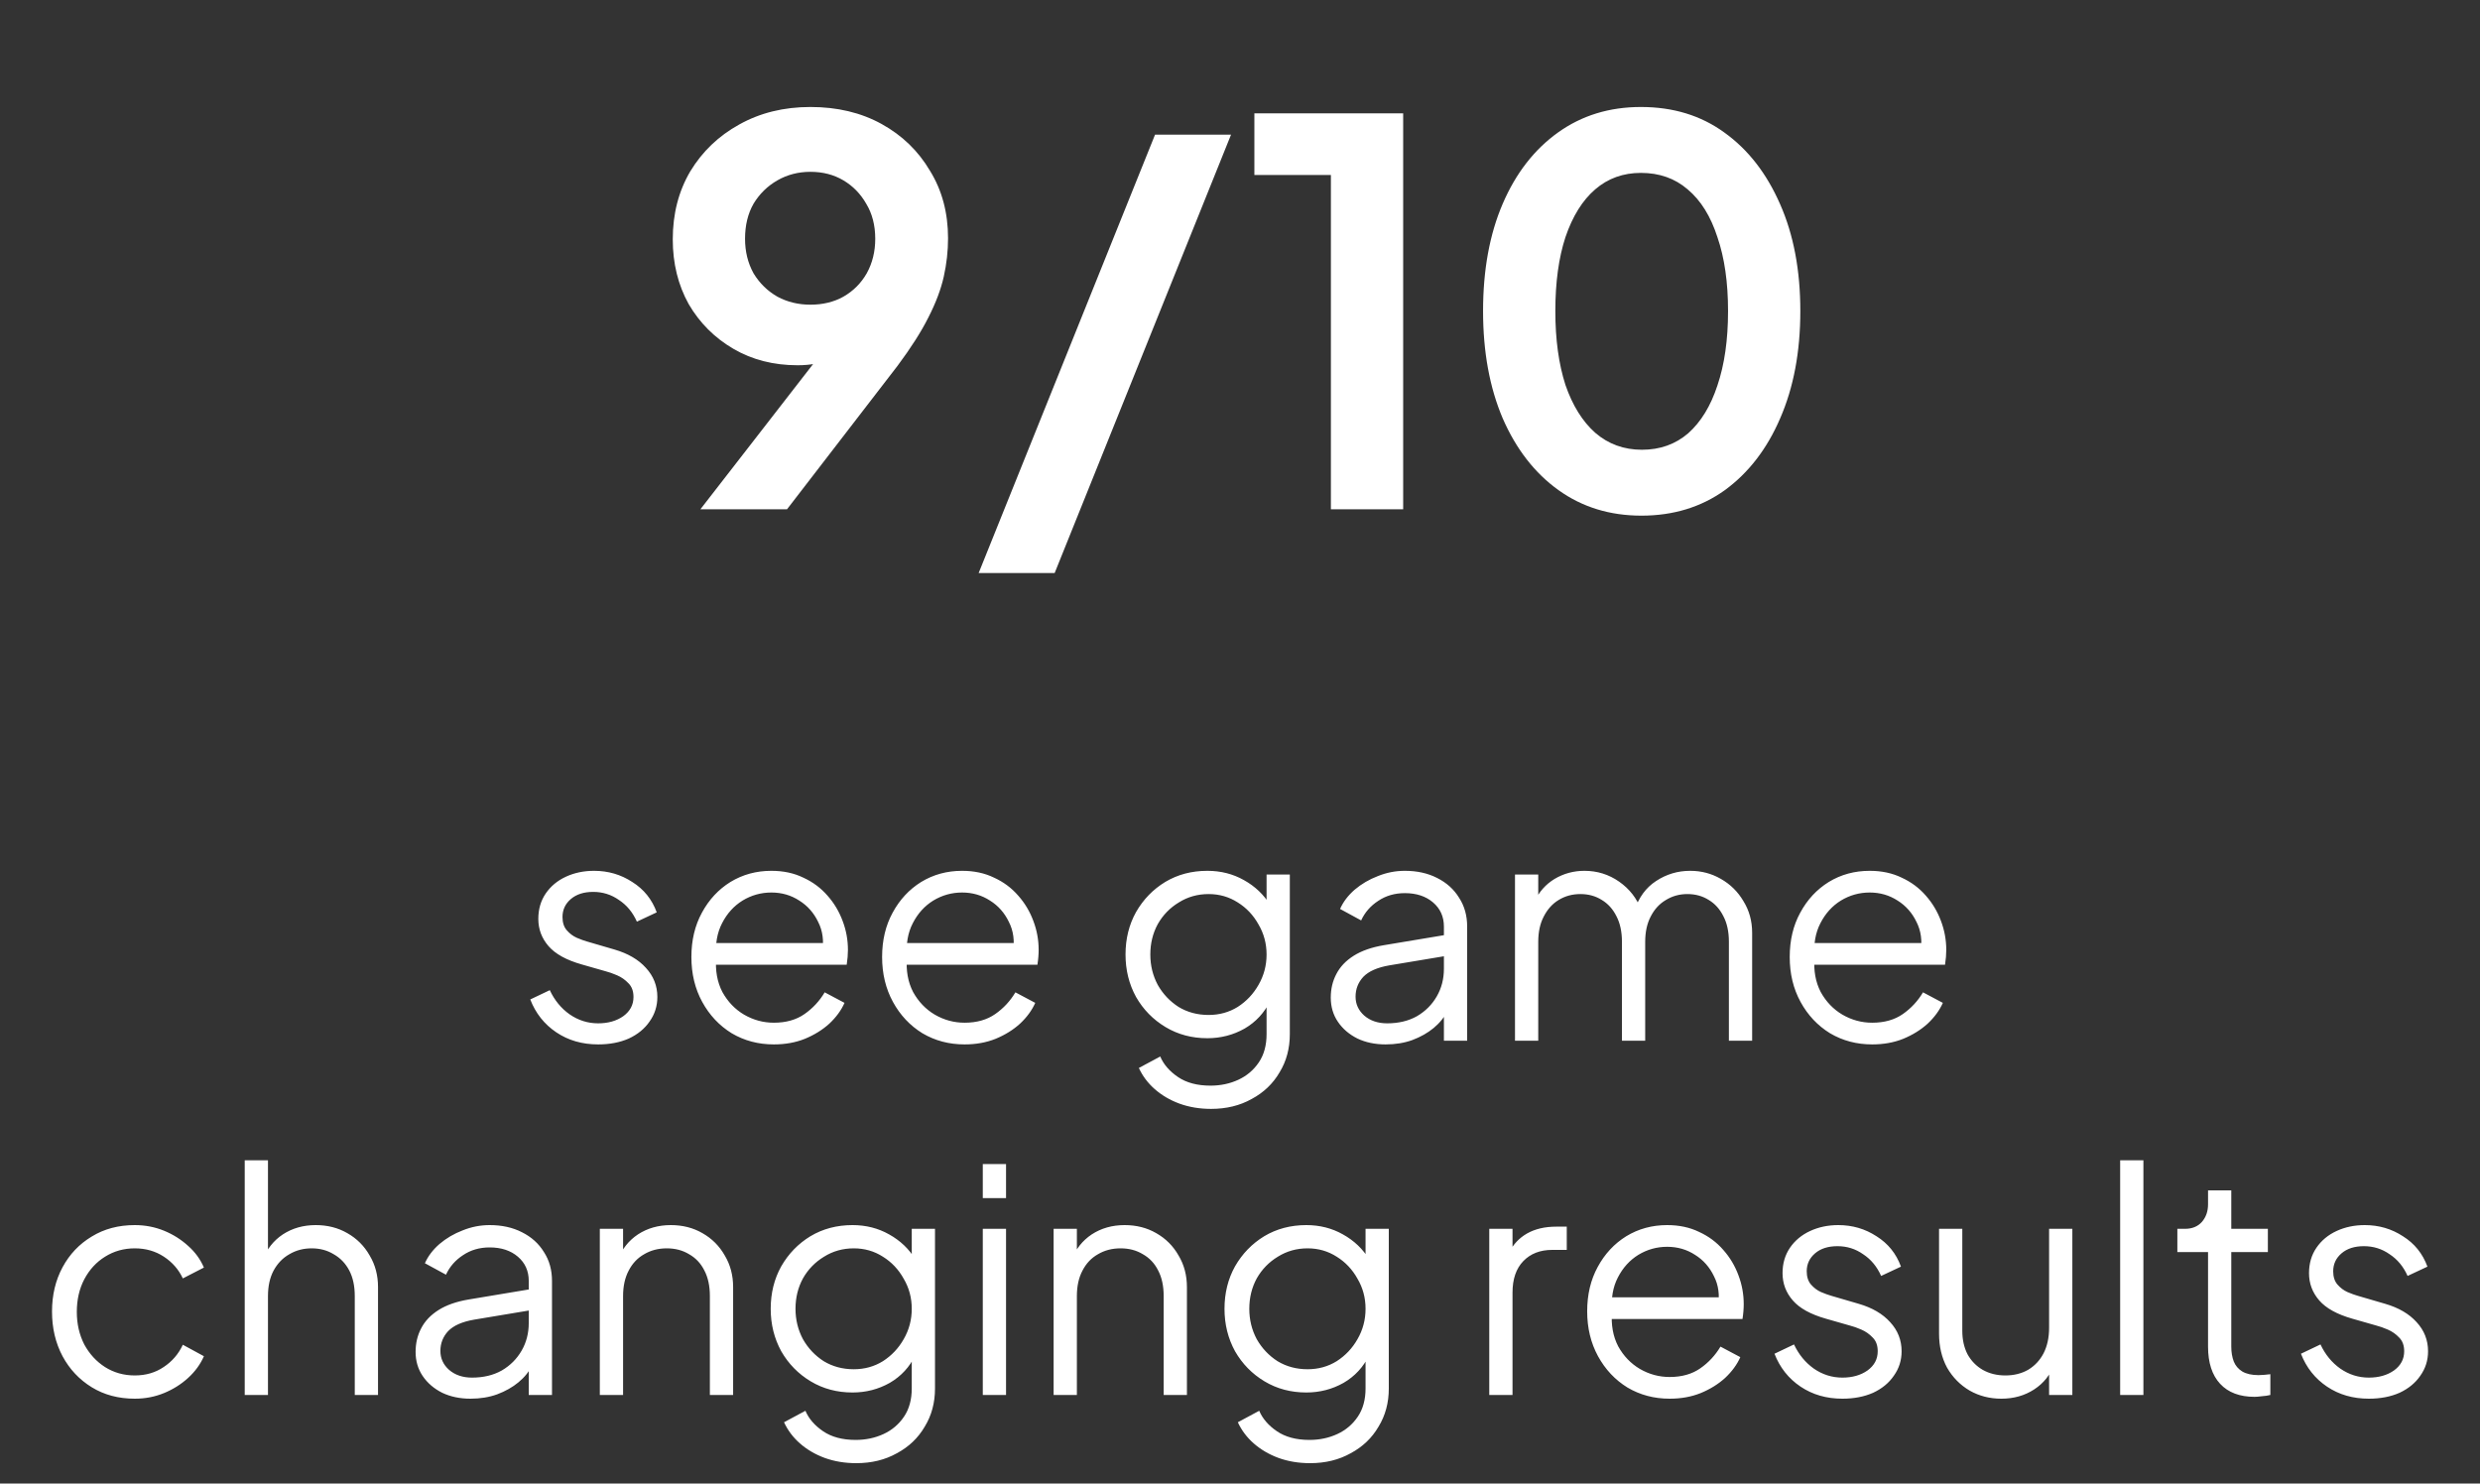 <svg width="112" height="67" viewBox="0 0 112 67" fill="none" xmlns="http://www.w3.org/2000/svg">
<rect x="0" y="0" width="112" height="67" fill="#333333" stroke="none"/>
<path d="M31.631 23L37.703 15.176L38.255 15.752C38.015 15.928 37.783 16.072 37.559 16.184C37.335 16.296 37.095 16.376 36.839 16.424C36.583 16.472 36.311 16.496 36.023 16.496C34.935 16.496 33.967 16.248 33.119 15.752C32.271 15.256 31.599 14.584 31.103 13.736C30.623 12.872 30.383 11.896 30.383 10.808C30.383 9.656 30.647 8.632 31.175 7.736C31.719 6.84 32.455 6.136 33.383 5.624C34.327 5.096 35.399 4.832 36.599 4.832C37.815 4.832 38.887 5.088 39.815 5.6C40.743 6.112 41.471 6.816 41.999 7.712C42.543 8.592 42.815 9.608 42.815 10.76C42.815 11.336 42.751 11.912 42.623 12.488C42.495 13.064 42.263 13.68 41.927 14.336C41.607 14.976 41.143 15.704 40.535 16.52L35.543 23H31.631ZM36.599 13.76C37.159 13.76 37.655 13.64 38.087 13.4C38.535 13.144 38.887 12.792 39.143 12.344C39.399 11.88 39.527 11.36 39.527 10.784C39.527 10.176 39.391 9.648 39.119 9.2C38.863 8.752 38.519 8.4 38.087 8.144C37.655 7.888 37.159 7.76 36.599 7.76C36.055 7.76 35.559 7.888 35.111 8.144C34.663 8.4 34.303 8.752 34.031 9.2C33.775 9.648 33.647 10.176 33.647 10.784C33.647 11.36 33.775 11.88 34.031 12.344C34.303 12.792 34.663 13.144 35.111 13.4C35.559 13.64 36.055 13.76 36.599 13.76ZM44.197 25.88L52.164 6.08H55.596L47.629 25.88H44.197ZM60.105 23V7.904H56.649V5.12H63.369V23H60.105ZM74.129 23.288C72.705 23.288 71.457 22.904 70.385 22.136C69.313 21.368 68.473 20.288 67.865 18.896C67.273 17.504 66.977 15.888 66.977 14.048C66.977 12.192 67.273 10.576 67.865 9.2C68.457 7.824 69.289 6.752 70.361 5.984C71.433 5.216 72.681 4.832 74.105 4.832C75.561 4.832 76.817 5.216 77.873 5.984C78.945 6.752 79.785 7.832 80.393 9.224C81.001 10.6 81.305 12.208 81.305 14.048C81.305 15.888 81.001 17.504 80.393 18.896C79.801 20.272 78.969 21.352 77.897 22.136C76.825 22.904 75.569 23.288 74.129 23.288ZM74.153 20.312C74.969 20.312 75.665 20.064 76.241 19.568C76.817 19.056 77.257 18.336 77.561 17.408C77.881 16.464 78.041 15.344 78.041 14.048C78.041 12.752 77.881 11.64 77.561 10.712C77.257 9.768 76.809 9.048 76.217 8.552C75.641 8.056 74.937 7.808 74.105 7.808C73.305 7.808 72.617 8.056 72.041 8.552C71.465 9.048 71.017 9.768 70.697 10.712C70.393 11.64 70.241 12.752 70.241 14.048C70.241 15.328 70.393 16.44 70.697 17.384C71.017 18.312 71.465 19.032 72.041 19.544C72.633 20.056 73.337 20.312 74.153 20.312Z" fill="white"/>
<path d="M27.013 47.168C26.294 47.168 25.664 46.986 25.123 46.622C24.582 46.258 24.19 45.763 23.947 45.138L24.829 44.718C25.044 45.175 25.342 45.539 25.725 45.81C26.117 46.081 26.546 46.216 27.013 46.216C27.461 46.216 27.839 46.109 28.147 45.894C28.455 45.67 28.609 45.381 28.609 45.026C28.609 44.765 28.534 44.559 28.385 44.41C28.236 44.251 28.063 44.13 27.867 44.046C27.671 43.962 27.498 43.901 27.349 43.864L26.271 43.556C25.58 43.36 25.081 43.085 24.773 42.73C24.465 42.375 24.311 41.965 24.311 41.498C24.311 41.059 24.423 40.677 24.647 40.35C24.871 40.023 25.174 39.771 25.557 39.594C25.94 39.417 26.364 39.328 26.831 39.328C27.466 39.328 28.04 39.496 28.553 39.832C29.076 40.159 29.444 40.616 29.659 41.204L28.763 41.624C28.576 41.204 28.306 40.877 27.951 40.644C27.606 40.401 27.218 40.28 26.789 40.28C26.369 40.28 26.033 40.387 25.781 40.602C25.529 40.817 25.403 41.087 25.403 41.414C25.403 41.666 25.468 41.867 25.599 42.016C25.73 42.165 25.879 42.277 26.047 42.352C26.224 42.427 26.378 42.483 26.509 42.52L27.755 42.884C28.362 43.061 28.833 43.337 29.169 43.71C29.514 44.083 29.687 44.522 29.687 45.026C29.687 45.437 29.57 45.805 29.337 46.132C29.113 46.459 28.8 46.715 28.399 46.902C27.998 47.079 27.536 47.168 27.013 47.168ZM34.948 47.168C34.248 47.168 33.613 47 33.044 46.664C32.484 46.319 32.041 45.847 31.714 45.25C31.387 44.653 31.224 43.976 31.224 43.22C31.224 42.464 31.383 41.797 31.7 41.218C32.017 40.63 32.447 40.168 32.988 39.832C33.539 39.496 34.155 39.328 34.836 39.328C35.377 39.328 35.858 39.431 36.278 39.636C36.707 39.832 37.071 40.103 37.37 40.448C37.669 40.784 37.897 41.167 38.056 41.596C38.215 42.016 38.294 42.45 38.294 42.898C38.294 42.991 38.289 43.099 38.28 43.22C38.271 43.332 38.257 43.449 38.238 43.57H31.896V42.59H37.636L37.132 43.01C37.216 42.497 37.155 42.039 36.95 41.638C36.754 41.227 36.469 40.905 36.096 40.672C35.723 40.429 35.303 40.308 34.836 40.308C34.369 40.308 33.935 40.429 33.534 40.672C33.142 40.915 32.834 41.255 32.61 41.694C32.386 42.123 32.297 42.637 32.344 43.234C32.297 43.831 32.391 44.354 32.624 44.802C32.867 45.241 33.193 45.581 33.604 45.824C34.024 46.067 34.472 46.188 34.948 46.188C35.499 46.188 35.961 46.057 36.334 45.796C36.707 45.535 37.011 45.208 37.244 44.816L38.14 45.292C37.991 45.628 37.762 45.941 37.454 46.23C37.146 46.51 36.777 46.739 36.348 46.916C35.928 47.084 35.461 47.168 34.948 47.168ZM43.561 47.168C42.861 47.168 42.227 47 41.657 46.664C41.097 46.319 40.654 45.847 40.327 45.25C40.001 44.653 39.837 43.976 39.837 43.22C39.837 42.464 39.996 41.797 40.313 41.218C40.631 40.63 41.06 40.168 41.601 39.832C42.152 39.496 42.768 39.328 43.449 39.328C43.991 39.328 44.471 39.431 44.891 39.636C45.321 39.832 45.685 40.103 45.983 40.448C46.282 40.784 46.511 41.167 46.669 41.596C46.828 42.016 46.907 42.45 46.907 42.898C46.907 42.991 46.903 43.099 46.893 43.22C46.884 43.332 46.87 43.449 46.851 43.57H40.509V42.59H46.249L45.745 43.01C45.829 42.497 45.769 42.039 45.563 41.638C45.367 41.227 45.083 40.905 44.709 40.672C44.336 40.429 43.916 40.308 43.449 40.308C42.983 40.308 42.549 40.429 42.147 40.672C41.755 40.915 41.447 41.255 41.223 41.694C40.999 42.123 40.911 42.637 40.957 43.234C40.911 43.831 41.004 44.354 41.237 44.802C41.48 45.241 41.807 45.581 42.217 45.824C42.637 46.067 43.085 46.188 43.561 46.188C44.112 46.188 44.574 46.057 44.947 45.796C45.321 45.535 45.624 45.208 45.857 44.816L46.753 45.292C46.604 45.628 46.375 45.941 46.067 46.23C45.759 46.51 45.391 46.739 44.961 46.916C44.541 47.084 44.075 47.168 43.561 47.168ZM54.694 50.08C54.18 50.08 53.704 50.001 53.266 49.842C52.836 49.683 52.463 49.464 52.146 49.184C51.838 48.913 51.6 48.596 51.432 48.232L52.398 47.714C52.547 48.069 52.813 48.377 53.196 48.638C53.578 48.899 54.068 49.03 54.666 49.03C55.123 49.03 55.543 48.941 55.926 48.764C56.308 48.587 56.616 48.325 56.85 47.98C57.083 47.635 57.2 47.21 57.2 46.706V45.04L57.368 45.194C57.106 45.735 56.719 46.155 56.206 46.454C55.692 46.743 55.132 46.888 54.526 46.888C53.826 46.888 53.196 46.72 52.636 46.384C52.076 46.048 51.632 45.595 51.306 45.026C50.988 44.447 50.83 43.808 50.83 43.108C50.83 42.399 50.988 41.759 51.306 41.19C51.632 40.621 52.071 40.168 52.622 39.832C53.182 39.496 53.816 39.328 54.526 39.328C55.132 39.328 55.683 39.468 56.178 39.748C56.682 40.028 57.078 40.406 57.368 40.882L57.2 41.176V39.496H58.25V46.706C58.25 47.35 58.096 47.924 57.788 48.428C57.489 48.941 57.069 49.343 56.528 49.632C55.996 49.931 55.384 50.08 54.694 50.08ZM54.582 45.838C55.067 45.838 55.506 45.717 55.898 45.474C56.29 45.222 56.602 44.891 56.836 44.48C57.078 44.06 57.2 43.603 57.2 43.108C57.2 42.613 57.078 42.161 56.836 41.75C56.602 41.33 56.29 40.999 55.898 40.756C55.506 40.504 55.067 40.378 54.582 40.378C54.087 40.378 53.639 40.504 53.238 40.756C52.836 40.999 52.519 41.325 52.286 41.736C52.062 42.147 51.95 42.604 51.95 43.108C51.95 43.603 52.062 44.06 52.286 44.48C52.519 44.891 52.832 45.222 53.224 45.474C53.625 45.717 54.078 45.838 54.582 45.838ZM62.577 47.168C62.101 47.168 61.676 47.079 61.303 46.902C60.93 46.715 60.636 46.463 60.421 46.146C60.206 45.829 60.099 45.465 60.099 45.054C60.099 44.662 60.183 44.307 60.351 43.99C60.519 43.663 60.78 43.388 61.135 43.164C61.49 42.94 61.942 42.781 62.493 42.688L65.433 42.198V43.15L62.745 43.598C62.204 43.691 61.812 43.864 61.569 44.116C61.336 44.368 61.219 44.667 61.219 45.012C61.219 45.348 61.35 45.633 61.611 45.866C61.882 46.099 62.227 46.216 62.647 46.216C63.16 46.216 63.608 46.109 63.991 45.894C64.374 45.67 64.672 45.371 64.887 44.998C65.102 44.625 65.209 44.209 65.209 43.752V41.848C65.209 41.4 65.046 41.036 64.719 40.756C64.392 40.476 63.968 40.336 63.445 40.336C62.988 40.336 62.586 40.453 62.241 40.686C61.896 40.91 61.639 41.204 61.471 41.568L60.519 41.05C60.659 40.733 60.878 40.443 61.177 40.182C61.485 39.921 61.835 39.715 62.227 39.566C62.619 39.407 63.025 39.328 63.445 39.328C63.996 39.328 64.481 39.435 64.901 39.65C65.33 39.865 65.662 40.163 65.895 40.546C66.138 40.919 66.259 41.353 66.259 41.848V47H65.209V45.502L65.363 45.656C65.232 45.936 65.027 46.193 64.747 46.426C64.476 46.65 64.154 46.832 63.781 46.972C63.417 47.103 63.016 47.168 62.577 47.168ZM68.419 47V39.496H69.469V40.924L69.301 40.714C69.506 40.275 69.809 39.935 70.211 39.692C70.621 39.449 71.07 39.328 71.555 39.328C72.133 39.328 72.656 39.491 73.123 39.818C73.59 40.145 73.921 40.569 74.117 41.092L73.823 41.106C74.01 40.527 74.332 40.089 74.789 39.79C75.255 39.482 75.769 39.328 76.329 39.328C76.833 39.328 77.295 39.449 77.715 39.692C78.144 39.935 78.485 40.271 78.737 40.7C78.998 41.12 79.129 41.596 79.129 42.128V47H78.079V42.534C78.079 42.077 77.995 41.689 77.827 41.372C77.668 41.055 77.449 40.812 77.169 40.644C76.889 40.467 76.567 40.378 76.203 40.378C75.848 40.378 75.526 40.467 75.237 40.644C74.948 40.812 74.719 41.059 74.551 41.386C74.383 41.703 74.299 42.086 74.299 42.534V47H73.249V42.534C73.249 42.077 73.165 41.689 72.997 41.372C72.838 41.055 72.619 40.812 72.339 40.644C72.059 40.467 71.737 40.378 71.373 40.378C71.009 40.378 70.682 40.467 70.393 40.644C70.113 40.812 69.889 41.059 69.721 41.386C69.553 41.703 69.469 42.086 69.469 42.534V47H68.419ZM84.55 47.168C83.85 47.168 83.215 47 82.646 46.664C82.086 46.319 81.642 45.847 81.316 45.25C80.989 44.653 80.826 43.976 80.826 43.22C80.826 42.464 80.984 41.797 81.302 41.218C81.619 40.63 82.048 40.168 82.59 39.832C83.14 39.496 83.756 39.328 84.438 39.328C84.979 39.328 85.46 39.431 85.88 39.636C86.309 39.832 86.673 40.103 86.972 40.448C87.27 40.784 87.499 41.167 87.658 41.596C87.816 42.016 87.896 42.45 87.896 42.898C87.896 42.991 87.891 43.099 87.882 43.22C87.872 43.332 87.858 43.449 87.84 43.57H81.498V42.59H87.238L86.734 43.01C86.818 42.497 86.757 42.039 86.552 41.638C86.356 41.227 86.071 40.905 85.698 40.672C85.324 40.429 84.904 40.308 84.438 40.308C83.971 40.308 83.537 40.429 83.136 40.672C82.744 40.915 82.436 41.255 82.212 41.694C81.988 42.123 81.899 42.637 81.946 43.234C81.899 43.831 81.992 44.354 82.226 44.802C82.468 45.241 82.795 45.581 83.206 45.824C83.626 46.067 84.074 46.188 84.55 46.188C85.1 46.188 85.562 46.057 85.936 45.796C86.309 45.535 86.612 45.208 86.846 44.816L87.742 45.292C87.592 45.628 87.364 45.941 87.056 46.23C86.748 46.51 86.379 46.739 85.95 46.916C85.53 47.084 85.063 47.168 84.55 47.168ZM6.087 63.168C5.35 63.168 4.701 62.995 4.141 62.65C3.581 62.305 3.142 61.838 2.825 61.25C2.508 60.653 2.349 59.981 2.349 59.234C2.349 58.487 2.508 57.82 2.825 57.232C3.142 56.644 3.581 56.182 4.141 55.846C4.701 55.501 5.35 55.328 6.087 55.328C6.554 55.328 6.992 55.412 7.403 55.58C7.814 55.748 8.178 55.977 8.495 56.266C8.812 56.546 9.05 56.873 9.209 57.246L8.257 57.736C8.07 57.335 7.786 57.008 7.403 56.756C7.02 56.504 6.582 56.378 6.087 56.378C5.592 56.378 5.144 56.504 4.743 56.756C4.351 56.999 4.038 57.339 3.805 57.778C3.581 58.207 3.469 58.697 3.469 59.248C3.469 59.789 3.581 60.279 3.805 60.718C4.038 61.147 4.351 61.488 4.743 61.74C5.144 61.992 5.592 62.118 6.087 62.118C6.582 62.118 7.016 61.992 7.389 61.74C7.772 61.488 8.061 61.152 8.257 60.732L9.209 61.25C9.05 61.614 8.812 61.941 8.495 62.23C8.178 62.519 7.814 62.748 7.403 62.916C6.992 63.084 6.554 63.168 6.087 63.168ZM11.052 63V52.402H12.102V56.952L11.864 56.896C12.05 56.411 12.354 56.028 12.774 55.748C13.203 55.468 13.698 55.328 14.258 55.328C14.79 55.328 15.266 55.449 15.686 55.692C16.115 55.935 16.451 56.271 16.694 56.7C16.946 57.12 17.072 57.596 17.072 58.128V63H16.022V58.534C16.022 58.077 15.938 57.689 15.77 57.372C15.602 57.055 15.368 56.812 15.07 56.644C14.78 56.467 14.449 56.378 14.076 56.378C13.702 56.378 13.366 56.467 13.068 56.644C12.769 56.812 12.531 57.059 12.354 57.386C12.186 57.703 12.102 58.086 12.102 58.534V63H11.052ZM21.247 63.168C20.771 63.168 20.346 63.079 19.973 62.902C19.6 62.715 19.306 62.463 19.091 62.146C18.876 61.829 18.769 61.465 18.769 61.054C18.769 60.662 18.853 60.307 19.021 59.99C19.189 59.663 19.45 59.388 19.805 59.164C20.16 58.94 20.612 58.781 21.163 58.688L24.103 58.198V59.15L21.415 59.598C20.874 59.691 20.482 59.864 20.239 60.116C20.006 60.368 19.889 60.667 19.889 61.012C19.889 61.348 20.02 61.633 20.281 61.866C20.552 62.099 20.897 62.216 21.317 62.216C21.83 62.216 22.278 62.109 22.661 61.894C23.044 61.67 23.342 61.371 23.557 60.998C23.772 60.625 23.879 60.209 23.879 59.752V57.848C23.879 57.4 23.716 57.036 23.389 56.756C23.062 56.476 22.638 56.336 22.115 56.336C21.658 56.336 21.256 56.453 20.911 56.686C20.566 56.91 20.309 57.204 20.141 57.568L19.189 57.05C19.329 56.733 19.548 56.443 19.847 56.182C20.155 55.921 20.505 55.715 20.897 55.566C21.289 55.407 21.695 55.328 22.115 55.328C22.666 55.328 23.151 55.435 23.571 55.65C24 55.865 24.332 56.163 24.565 56.546C24.808 56.919 24.929 57.353 24.929 57.848V63H23.879V61.502L24.033 61.656C23.902 61.936 23.697 62.193 23.417 62.426C23.146 62.65 22.824 62.832 22.451 62.972C22.087 63.103 21.686 63.168 21.247 63.168ZM27.089 63V55.496H28.139V56.952L27.901 56.896C28.087 56.411 28.391 56.028 28.811 55.748C29.24 55.468 29.735 55.328 30.295 55.328C30.827 55.328 31.303 55.449 31.723 55.692C32.152 55.935 32.488 56.271 32.731 56.7C32.983 57.12 33.109 57.596 33.109 58.128V63H32.059V58.534C32.059 58.077 31.975 57.689 31.807 57.372C31.648 57.055 31.419 56.812 31.121 56.644C30.831 56.467 30.495 56.378 30.113 56.378C29.73 56.378 29.389 56.467 29.091 56.644C28.792 56.812 28.559 57.059 28.391 57.386C28.223 57.703 28.139 58.086 28.139 58.534V63H27.089ZM38.67 66.08C38.157 66.08 37.681 66.001 37.242 65.842C36.813 65.683 36.44 65.464 36.122 65.184C35.814 64.913 35.576 64.596 35.408 64.232L36.374 63.714C36.523 64.069 36.789 64.377 37.172 64.638C37.555 64.899 38.045 65.03 38.642 65.03C39.099 65.03 39.52 64.941 39.902 64.764C40.285 64.587 40.593 64.325 40.826 63.98C41.059 63.635 41.176 63.21 41.176 62.706V61.04L41.344 61.194C41.083 61.735 40.696 62.155 40.182 62.454C39.669 62.743 39.109 62.888 38.502 62.888C37.802 62.888 37.172 62.72 36.612 62.384C36.052 62.048 35.609 61.595 35.282 61.026C34.965 60.447 34.806 59.808 34.806 59.108C34.806 58.399 34.965 57.759 35.282 57.19C35.609 56.621 36.047 56.168 36.598 55.832C37.158 55.496 37.793 55.328 38.502 55.328C39.109 55.328 39.66 55.468 40.154 55.748C40.658 56.028 41.055 56.406 41.344 56.882L41.176 57.176V55.496H42.226V62.706C42.226 63.35 42.072 63.924 41.764 64.428C41.465 64.941 41.045 65.343 40.504 65.632C39.972 65.931 39.361 66.08 38.67 66.08ZM38.558 61.838C39.044 61.838 39.482 61.717 39.874 61.474C40.266 61.222 40.579 60.891 40.812 60.48C41.055 60.06 41.176 59.603 41.176 59.108C41.176 58.613 41.055 58.161 40.812 57.75C40.579 57.33 40.266 56.999 39.874 56.756C39.482 56.504 39.044 56.378 38.558 56.378C38.063 56.378 37.615 56.504 37.214 56.756C36.813 56.999 36.495 57.325 36.262 57.736C36.038 58.147 35.926 58.604 35.926 59.108C35.926 59.603 36.038 60.06 36.262 60.48C36.495 60.891 36.808 61.222 37.2 61.474C37.602 61.717 38.054 61.838 38.558 61.838ZM44.384 63V55.496H45.434V63H44.384ZM44.384 54.11V52.57H45.434V54.11H44.384ZM47.583 63V55.496H48.633V56.952L48.395 56.896C48.581 56.411 48.885 56.028 49.305 55.748C49.734 55.468 50.229 55.328 50.789 55.328C51.321 55.328 51.797 55.449 52.217 55.692C52.646 55.935 52.982 56.271 53.225 56.7C53.477 57.12 53.603 57.596 53.603 58.128V63H52.553V58.534C52.553 58.077 52.469 57.689 52.301 57.372C52.142 57.055 51.913 56.812 51.615 56.644C51.325 56.467 50.989 56.378 50.607 56.378C50.224 56.378 49.883 56.467 49.585 56.644C49.286 56.812 49.053 57.059 48.885 57.386C48.717 57.703 48.633 58.086 48.633 58.534V63H47.583ZM59.164 66.08C58.651 66.08 58.175 66.001 57.736 65.842C57.307 65.683 56.934 65.464 56.616 65.184C56.308 64.913 56.07 64.596 55.902 64.232L56.868 63.714C57.018 64.069 57.284 64.377 57.666 64.638C58.049 64.899 58.539 65.03 59.136 65.03C59.594 65.03 60.014 64.941 60.396 64.764C60.779 64.587 61.087 64.325 61.32 63.98C61.554 63.635 61.67 63.21 61.67 62.706V61.04L61.838 61.194C61.577 61.735 61.19 62.155 60.676 62.454C60.163 62.743 59.603 62.888 58.996 62.888C58.296 62.888 57.666 62.72 57.106 62.384C56.546 62.048 56.103 61.595 55.776 61.026C55.459 60.447 55.3 59.808 55.3 59.108C55.3 58.399 55.459 57.759 55.776 57.19C56.103 56.621 56.542 56.168 57.092 55.832C57.652 55.496 58.287 55.328 58.996 55.328C59.603 55.328 60.154 55.468 60.648 55.748C61.152 56.028 61.549 56.406 61.838 56.882L61.67 57.176V55.496H62.72V62.706C62.72 63.35 62.566 63.924 62.258 64.428C61.96 64.941 61.54 65.343 60.998 65.632C60.466 65.931 59.855 66.08 59.164 66.08ZM59.052 61.838C59.538 61.838 59.976 61.717 60.368 61.474C60.76 61.222 61.073 60.891 61.306 60.48C61.549 60.06 61.67 59.603 61.67 59.108C61.67 58.613 61.549 58.161 61.306 57.75C61.073 57.33 60.76 56.999 60.368 56.756C59.976 56.504 59.538 56.378 59.052 56.378C58.558 56.378 58.11 56.504 57.708 56.756C57.307 56.999 56.99 57.325 56.756 57.736C56.532 58.147 56.42 58.604 56.42 59.108C56.42 59.603 56.532 60.06 56.756 60.48C56.99 60.891 57.302 61.222 57.694 61.474C58.096 61.717 58.548 61.838 59.052 61.838ZM67.257 63V55.496H68.307V56.728L68.167 56.546C68.344 56.191 68.61 55.911 68.965 55.706C69.329 55.501 69.767 55.398 70.281 55.398H70.757V56.448H70.099C69.557 56.448 69.123 56.616 68.797 56.952C68.47 57.288 68.307 57.764 68.307 58.38V63H67.257ZM75.403 63.168C74.703 63.168 74.069 63 73.499 62.664C72.939 62.319 72.496 61.847 72.169 61.25C71.843 60.653 71.679 59.976 71.679 59.22C71.679 58.464 71.838 57.797 72.155 57.218C72.472 56.63 72.902 56.168 73.443 55.832C73.994 55.496 74.61 55.328 75.291 55.328C75.832 55.328 76.313 55.431 76.733 55.636C77.162 55.832 77.526 56.103 77.825 56.448C78.124 56.784 78.353 57.167 78.511 57.596C78.67 58.016 78.749 58.45 78.749 58.898C78.749 58.991 78.745 59.099 78.735 59.22C78.726 59.332 78.712 59.449 78.693 59.57H72.351V58.59H78.091L77.587 59.01C77.671 58.497 77.611 58.039 77.405 57.638C77.209 57.227 76.924 56.905 76.551 56.672C76.178 56.429 75.758 56.308 75.291 56.308C74.825 56.308 74.391 56.429 73.989 56.672C73.597 56.915 73.289 57.255 73.065 57.694C72.841 58.123 72.752 58.637 72.799 59.234C72.752 59.831 72.846 60.354 73.079 60.802C73.322 61.241 73.648 61.581 74.059 61.824C74.479 62.067 74.927 62.188 75.403 62.188C75.954 62.188 76.416 62.057 76.789 61.796C77.162 61.535 77.466 61.208 77.699 60.816L78.595 61.292C78.446 61.628 78.217 61.941 77.909 62.23C77.601 62.51 77.233 62.739 76.803 62.916C76.383 63.084 75.916 63.168 75.403 63.168ZM83.204 63.168C82.486 63.168 81.856 62.986 81.314 62.622C80.773 62.258 80.381 61.763 80.138 61.138L81.02 60.718C81.235 61.175 81.534 61.539 81.916 61.81C82.308 62.081 82.738 62.216 83.204 62.216C83.653 62.216 84.031 62.109 84.338 61.894C84.647 61.67 84.8 61.381 84.8 61.026C84.8 60.765 84.726 60.559 84.576 60.41C84.427 60.251 84.254 60.13 84.058 60.046C83.862 59.962 83.69 59.901 83.54 59.864L82.463 59.556C81.772 59.36 81.272 59.085 80.965 58.73C80.656 58.375 80.502 57.965 80.502 57.498C80.502 57.059 80.615 56.677 80.838 56.35C81.062 56.023 81.366 55.771 81.749 55.594C82.131 55.417 82.556 55.328 83.022 55.328C83.657 55.328 84.231 55.496 84.745 55.832C85.267 56.159 85.636 56.616 85.85 57.204L84.954 57.624C84.768 57.204 84.497 56.877 84.142 56.644C83.797 56.401 83.41 56.28 82.981 56.28C82.561 56.28 82.225 56.387 81.972 56.602C81.721 56.817 81.594 57.087 81.594 57.414C81.594 57.666 81.66 57.867 81.79 58.016C81.921 58.165 82.07 58.277 82.239 58.352C82.416 58.427 82.57 58.483 82.701 58.52L83.947 58.884C84.553 59.061 85.025 59.337 85.361 59.71C85.706 60.083 85.879 60.522 85.879 61.026C85.879 61.437 85.762 61.805 85.528 62.132C85.305 62.459 84.992 62.715 84.591 62.902C84.189 63.079 83.727 63.168 83.204 63.168ZM90.383 63.168C89.861 63.168 89.385 63.047 88.956 62.804C88.526 62.552 88.186 62.207 87.933 61.768C87.691 61.32 87.57 60.807 87.57 60.228V55.496H88.62V60.102C88.62 60.503 88.699 60.858 88.858 61.166C89.025 61.465 89.254 61.698 89.543 61.866C89.842 62.034 90.183 62.118 90.566 62.118C90.948 62.118 91.289 62.034 91.588 61.866C91.886 61.689 92.12 61.441 92.287 61.124C92.456 60.797 92.54 60.41 92.54 59.962V55.496H93.59V63H92.54V61.544L92.778 61.6C92.6 62.085 92.297 62.468 91.868 62.748C91.438 63.028 90.944 63.168 90.383 63.168ZM95.749 63V52.402H96.799V63H95.749ZM101.818 63.084C101.146 63.084 100.628 62.888 100.264 62.496C99.9 62.104 99.718 61.544 99.718 60.816V56.546H98.332V55.496H98.682C98.999 55.496 99.251 55.393 99.438 55.188C99.625 54.973 99.718 54.707 99.718 54.39V53.76H100.768V55.496H102.42V56.546H100.768V60.816C100.768 61.068 100.805 61.292 100.88 61.488C100.955 61.675 101.081 61.824 101.258 61.936C101.445 62.048 101.692 62.104 102 62.104C102.075 62.104 102.163 62.099 102.266 62.09C102.369 62.081 102.457 62.071 102.532 62.062V63C102.42 63.028 102.294 63.047 102.154 63.056C102.014 63.075 101.902 63.084 101.818 63.084ZM106.98 63.168C106.261 63.168 105.631 62.986 105.09 62.622C104.549 62.258 104.157 61.763 103.914 61.138L104.796 60.718C105.011 61.175 105.309 61.539 105.692 61.81C106.084 62.081 106.513 62.216 106.98 62.216C107.428 62.216 107.806 62.109 108.114 61.894C108.422 61.67 108.576 61.381 108.576 61.026C108.576 60.765 108.501 60.559 108.352 60.41C108.203 60.251 108.03 60.13 107.834 60.046C107.638 59.962 107.465 59.901 107.316 59.864L106.238 59.556C105.547 59.36 105.048 59.085 104.74 58.73C104.432 58.375 104.278 57.965 104.278 57.498C104.278 57.059 104.39 56.677 104.614 56.35C104.838 56.023 105.141 55.771 105.524 55.594C105.907 55.417 106.331 55.328 106.798 55.328C107.433 55.328 108.007 55.496 108.52 55.832C109.043 56.159 109.411 56.616 109.626 57.204L108.73 57.624C108.543 57.204 108.273 56.877 107.918 56.644C107.573 56.401 107.185 56.28 106.756 56.28C106.336 56.28 106 56.387 105.748 56.602C105.496 56.817 105.37 57.087 105.37 57.414C105.37 57.666 105.435 57.867 105.566 58.016C105.697 58.165 105.846 58.277 106.014 58.352C106.191 58.427 106.345 58.483 106.476 58.52L107.722 58.884C108.329 59.061 108.8 59.337 109.136 59.71C109.481 60.083 109.654 60.522 109.654 61.026C109.654 61.437 109.537 61.805 109.304 62.132C109.08 62.459 108.767 62.715 108.366 62.902C107.965 63.079 107.503 63.168 106.98 63.168Z" fill="white"/>
</svg>
